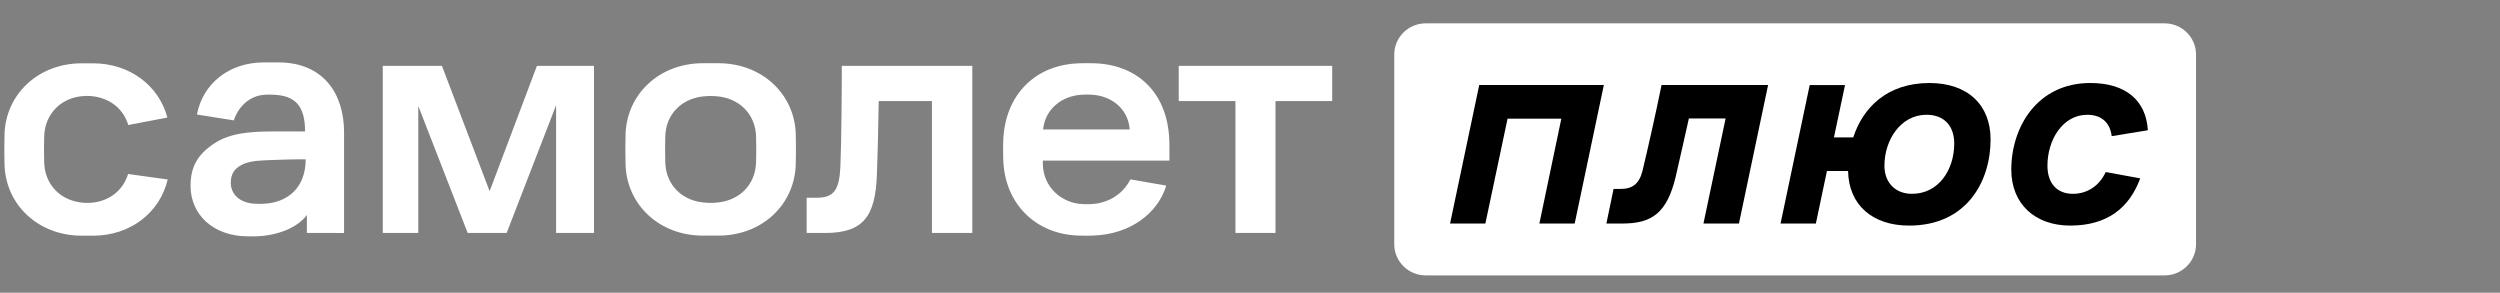 <svg width="316" height="37" viewBox="0 0 316 37" fill="none" xmlns="http://www.w3.org/2000/svg">
  <rect x="0" y="0" width="316" height="37" fill="#808080" stroke="none"/>
  <g clip-path="url(#clip0_9694_46474)">
    <path d="M67.869 8.323L61.889 24.165L55.86 8.323H48.383V29.442H52.87V13.387L59.114 29.442H64.042L70.291 13.3V29.442H75.082V8.323H67.869Z" fill="white"/>
    <path d="M106.404 8.323H122.9V29.442H117.796V12.775H111.068C111.024 15.742 110.936 19.713 110.847 21.942C110.671 27.481 109.047 29.447 104.251 29.447H101.961V24.995H103.238C105.391 24.995 106.096 24.039 106.228 21.024C106.36 17.791 106.404 11.377 106.404 8.323Z" fill="white"/>
    <path d="M148.992 8.323H168.39V12.775H161.221V29.442H156.161V12.775H148.992V8.323Z" fill="white"/>
    <path d="M32.322 25.758C30.325 25.7 29.17 24.554 29.17 23.102C29.17 21.903 29.713 21.311 30.438 20.898C31.191 20.461 32.175 20.311 33.702 20.252C35.17 20.199 36.364 20.136 38.639 20.136C38.639 23.738 36.354 25.554 33.516 25.743C33.07 25.777 32.791 25.773 32.322 25.758ZM35.189 7.887H33.364C28.974 7.887 25.652 10.537 24.889 14.475L29.552 15.218C30.188 13.339 31.656 12.062 33.511 11.975C34.108 11.945 33.966 11.955 34.563 11.975C37.318 12.072 38.561 13.383 38.561 16.616C33.34 16.616 29.772 16.373 27.149 18.087C25.006 19.49 24.086 21.044 24.086 23.5C24.086 27.054 26.875 29.875 31.377 29.875H31.999C35.179 29.875 37.744 28.647 38.791 27.166V29.443L43.489 29.448V16.718C43.489 11.805 40.836 7.887 35.189 7.887Z" fill="white"/>
    <path d="M136.75 11.973C137.283 11.944 137.474 11.944 138.007 11.973C140.229 12.085 142.573 13.517 142.798 16.367H131.846C132.101 13.823 134.161 12.114 136.75 11.973ZM147.814 20.309V18.333C147.814 11.517 143.498 7.992 137.924 7.992H136.833C130.838 7.992 127.012 12.051 126.811 17.775C126.782 18.615 126.782 18.965 126.811 20.105C126.953 25.805 130.975 29.636 136.353 29.776C137.337 29.806 137.21 29.801 138.14 29.776C142.823 29.645 146.365 26.965 147.413 23.46L142.881 22.674C141.775 24.868 139.661 25.713 137.973 25.795C137.44 25.825 137.361 25.815 136.828 25.795C134.181 25.689 131.812 23.63 131.812 20.639V20.304H147.814V20.309Z" fill="white"/>
    <path d="M95.57 20.465C95.511 23.451 93.319 25.475 90.378 25.625C89.815 25.655 89.849 25.655 89.282 25.625C86.306 25.48 84.148 23.451 84.09 20.465C84.06 19.222 84.06 18.518 84.09 17.28C84.148 14.328 86.306 12.299 89.282 12.153C89.844 12.124 89.81 12.124 90.378 12.153C93.319 12.299 95.511 14.328 95.57 17.314C95.599 18.547 95.599 19.222 95.57 20.465ZM100.586 17.018C100.473 11.905 96.318 7.992 90.823 7.992H88.831C83.341 7.992 79.186 11.905 79.069 17.047C79.04 18.469 79.04 19.304 79.069 20.727C79.181 25.868 83.341 29.781 88.831 29.781H90.823C96.314 29.781 100.468 25.868 100.586 20.727C100.615 19.304 100.615 18.445 100.586 17.018Z" fill="white"/>
    <path d="M16.189 21.994C15.597 23.951 14.006 25.295 11.878 25.592C11.266 25.674 10.654 25.655 10.16 25.587C7.508 25.218 5.639 23.242 5.585 20.47C5.555 19.227 5.555 18.523 5.585 17.285C5.643 14.493 7.601 12.444 10.302 12.163C10.459 12.143 11.046 12.095 11.618 12.153C13.894 12.396 15.602 13.75 16.213 15.804L21.156 14.857C20.094 10.852 16.434 8.002 11.751 8.002H10.331C4.841 8.002 0.681 11.915 0.569 17.056C0.54 18.479 0.54 19.309 0.569 20.737C0.681 25.878 4.836 29.791 10.331 29.791H11.751C16.526 29.791 20.221 26.834 21.2 22.683L16.189 21.994Z" fill="white"/>
    <path d="M273.605 2.952H180.208C178.016 2.952 176.234 4.719 176.234 6.894V30.868C176.234 33.043 178.016 34.811 180.208 34.811H273.605C275.797 34.811 277.578 33.043 277.578 30.868V6.894C277.578 4.719 275.797 2.952 273.605 2.952Z" fill="white"/>
    <path d="M186.974 10.748H202.726L199.041 28.255H194.578L197.353 14.996H190.556L187.752 28.255H183.289L186.974 10.748Z" fill="black"/>
    <path d="M210.02 10.748H223.487L219.802 28.255H215.315L218.119 14.972H213.475C212.981 17.108 212.413 19.759 211.816 22.308C210.7 26.969 208.782 28.255 205.043 28.255H203.047L203.957 23.881H204.838C206.345 23.881 207.197 23.24 207.612 21.589C208.283 18.807 209.242 14.559 210.02 10.748Z" fill="black"/>
    <path d="M247.015 18.139C247.015 15.949 245.772 14.507 243.511 14.507C240.218 14.507 238.192 17.726 238.192 20.945C238.192 23.081 239.567 24.499 241.671 24.499C245.067 24.499 247.015 21.435 247.015 18.139ZM233.597 21.615H230.925L229.525 28.257H225.062L228.747 10.749H233.21L231.811 17.367H234.252C235.471 13.609 238.534 10.492 243.878 10.492C248.732 10.492 251.61 13.274 251.61 17.624C251.61 22.926 248.6 28.514 241.309 28.514C236.66 28.514 233.675 25.887 233.597 21.615Z" fill="black"/>
    <path d="M266.162 21.746L270.522 22.542C269.171 26.222 266.421 28.514 261.674 28.514C257.236 28.514 254.227 25.785 254.227 21.435C254.227 16.08 257.495 10.492 264.219 10.492C268.76 10.492 271.275 12.759 271.486 16.464L266.92 17.212C266.739 15.692 265.805 14.507 263.832 14.507C260.745 14.507 258.797 17.648 258.797 20.945C258.797 23.212 260.045 24.499 262.012 24.499C263.93 24.499 265.408 23.392 266.162 21.746Z" fill="black"/>
  </g>
  <defs>
    <clipPath id="clip0_9694_46474">
      <rect width="315.054" height="36.231" fill="white" transform="translate(0.547 0.767)"/>
    </clipPath>
  </defs>
</svg>
